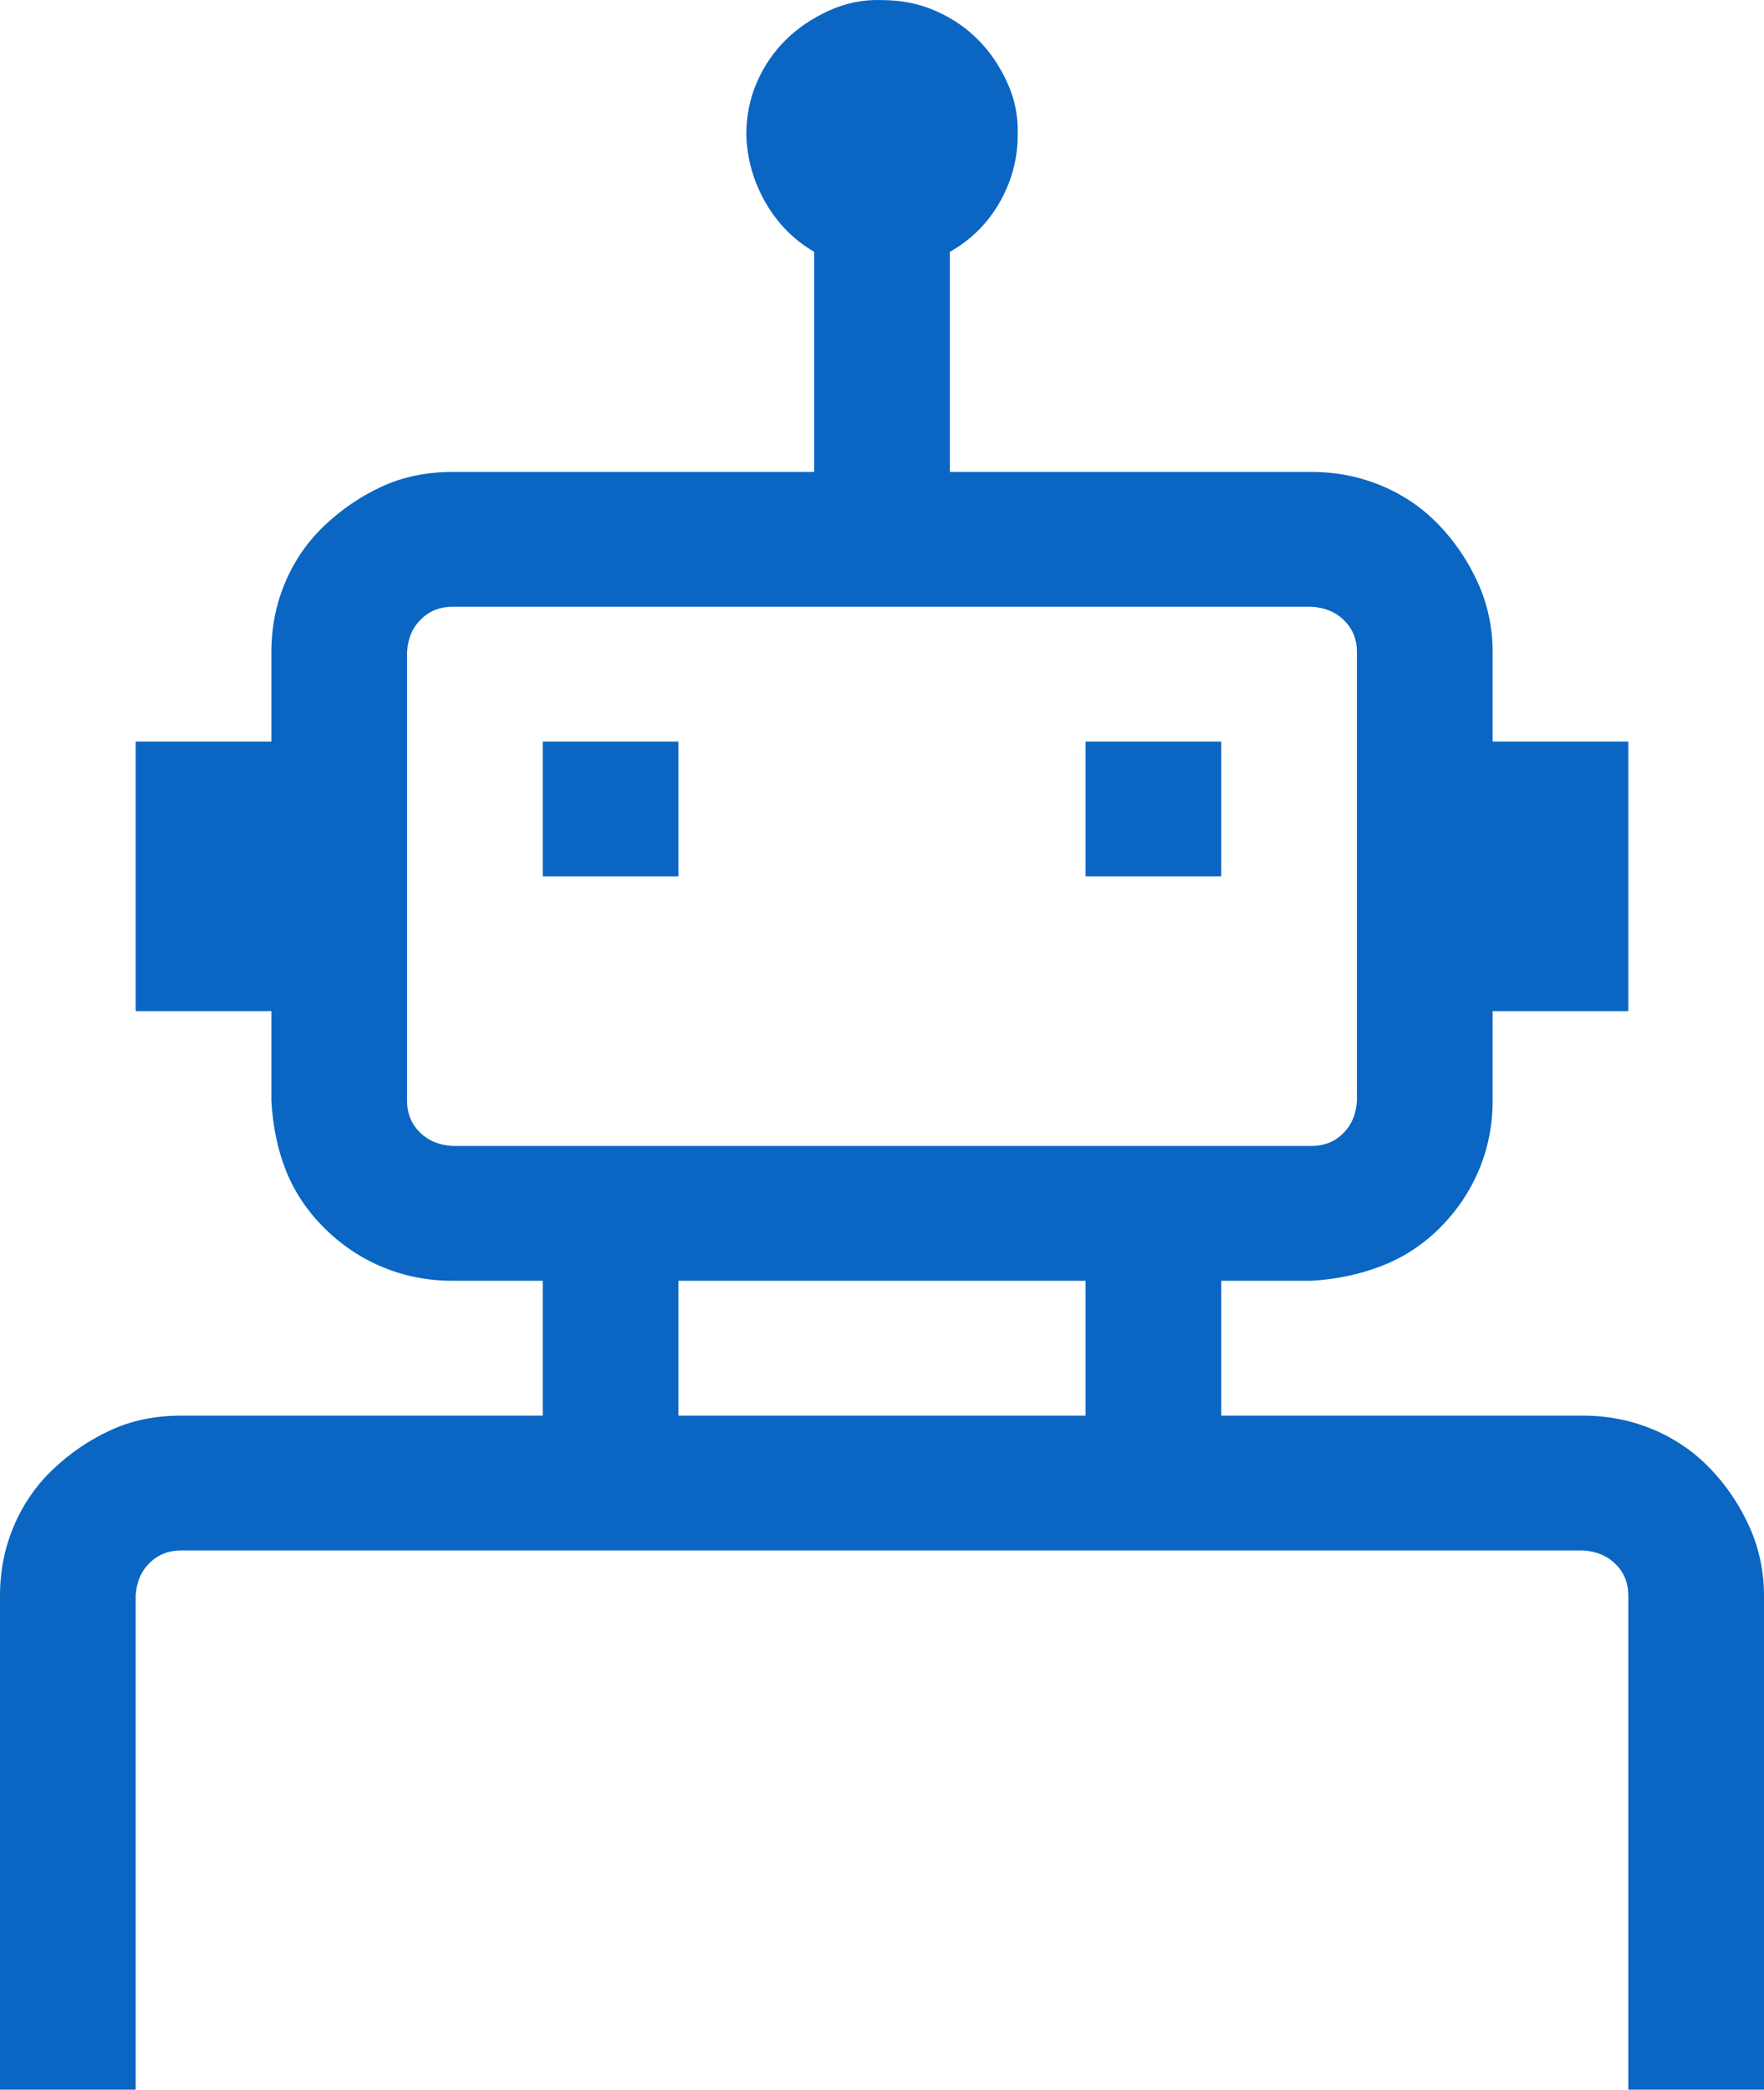 <svg width="38" height="45" viewBox="0 0 38 45" fill="none" xmlns="http://www.w3.org/2000/svg">
<path d="M11.692 15.969H14.615V18.872H11.692V15.969ZM23.385 15.969H26.308V18.872H23.385V15.969ZM34.095 30.485C34.628 30.485 35.13 30.583 35.602 30.779C36.074 30.976 36.485 31.256 36.835 31.619C37.185 31.981 37.467 32.397 37.68 32.866C37.893 33.335 38 33.834 38 34.363V45H35.077V34.363C35.077 34.091 34.986 33.864 34.803 33.682C34.62 33.501 34.384 33.403 34.095 33.388H3.905C3.631 33.388 3.403 33.478 3.22 33.66C3.037 33.841 2.938 34.076 2.923 34.363V45H0V34.363C0 33.834 0.099 33.335 0.297 32.866C0.495 32.397 0.776 31.989 1.142 31.641C1.507 31.293 1.918 31.014 2.375 30.802C2.832 30.59 3.342 30.485 3.905 30.485H11.692V27.581H9.751C9.218 27.581 8.716 27.483 8.244 27.287C7.772 27.09 7.353 26.81 6.988 26.447C6.623 26.084 6.349 25.676 6.166 25.223C5.983 24.769 5.877 24.262 5.846 23.703V21.775H2.923V15.969H5.846V14.041C5.846 13.512 5.945 13.013 6.143 12.544C6.341 12.075 6.623 11.667 6.988 11.319C7.353 10.972 7.764 10.692 8.221 10.48C8.678 10.269 9.188 10.163 9.751 10.163H17.538V5.423C17.097 5.165 16.747 4.81 16.488 4.357C16.229 3.903 16.092 3.419 16.077 2.905C16.077 2.497 16.153 2.119 16.305 1.771C16.457 1.423 16.663 1.121 16.922 0.864C17.181 0.607 17.493 0.395 17.858 0.229C18.224 0.062 18.604 -0.013 19 0.002C19.411 0.002 19.792 0.077 20.142 0.229C20.492 0.38 20.797 0.584 21.055 0.841C21.314 1.098 21.527 1.408 21.695 1.771C21.862 2.134 21.938 2.512 21.923 2.905C21.923 3.419 21.794 3.903 21.535 4.357C21.276 4.81 20.918 5.165 20.462 5.423V10.163H28.249C28.782 10.163 29.284 10.261 29.756 10.458C30.228 10.654 30.639 10.934 30.989 11.297C31.339 11.66 31.621 12.075 31.834 12.544C32.047 13.013 32.154 13.512 32.154 14.041V15.969H35.077V21.775H32.154V23.703C32.154 24.232 32.055 24.731 31.857 25.2C31.659 25.669 31.377 26.084 31.012 26.447C30.647 26.81 30.228 27.082 29.756 27.264C29.284 27.445 28.782 27.551 28.249 27.581H26.308V30.485H34.095ZM8.769 23.703C8.769 23.975 8.861 24.202 9.043 24.383C9.226 24.565 9.462 24.663 9.751 24.678H28.249C28.523 24.678 28.751 24.588 28.934 24.406C29.117 24.225 29.215 23.99 29.231 23.703V14.041C29.231 13.769 29.139 13.542 28.957 13.361C28.774 13.179 28.538 13.081 28.249 13.066H9.751C9.477 13.066 9.249 13.157 9.066 13.338C8.883 13.52 8.784 13.754 8.769 14.041V23.703ZM14.615 30.485H23.385V27.581H14.615V30.485Z" fill="#0A66C2"/>
</svg>

